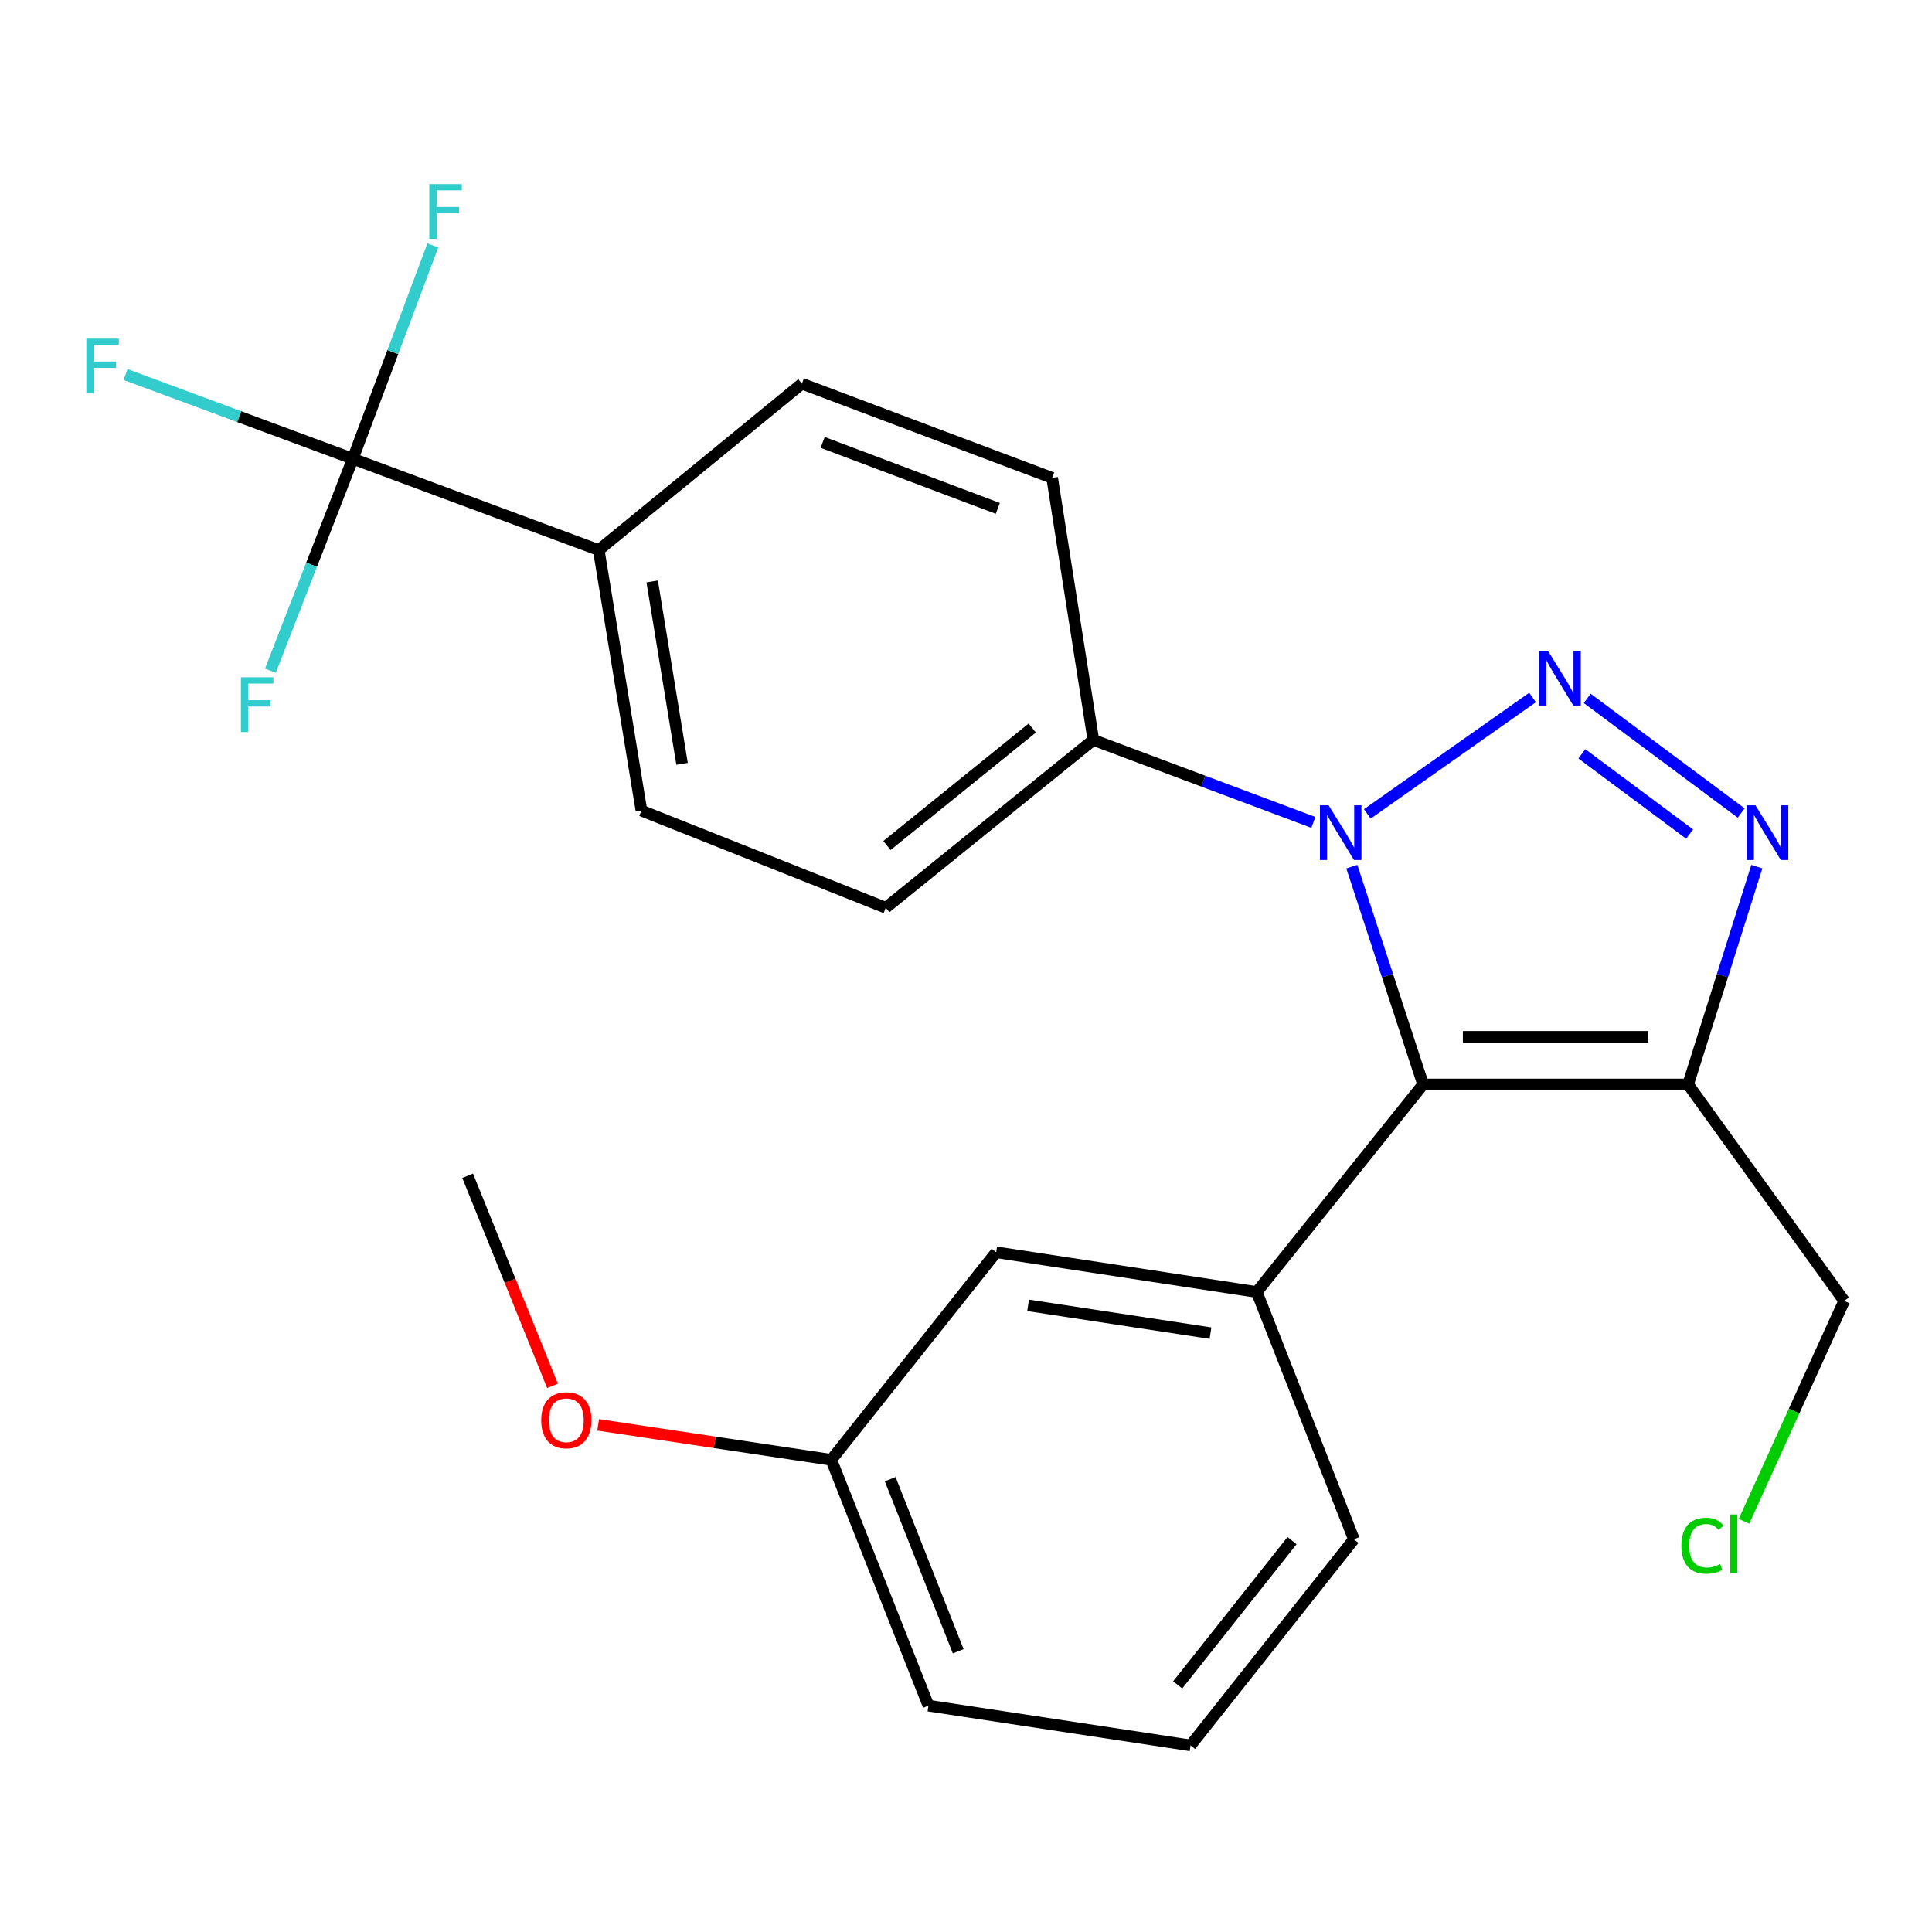 <?xml version='1.0' encoding='iso-8859-1'?>
<svg version='1.1' baseProfile='full'
              xmlns='http://www.w3.org/2000/svg'
                      xmlns:rdkit='http://www.rdkit.org/xml'
                      xmlns:xlink='http://www.w3.org/1999/xlink'
                  xml:space='preserve'
width='1000px' height='1000px' viewBox='0 0 1000 1000'>
<!-- END OF HEADER -->
<rect style='opacity:1.0;fill:#FFFFFF;stroke:none' width='1000' height='1000' x='0' y='0'> </rect>
<path class='bond-0' d='M 793.247,361.016 L 707.726,421.279' style='fill:none;fill-rule:evenodd;stroke:#0000FF;stroke-width:6px;stroke-linecap:butt;stroke-linejoin:miter;stroke-opacity:1' />
<path class='bond-2' d='M 821.547,361.492 L 901.233,420.824' style='fill:none;fill-rule:evenodd;stroke:#0000FF;stroke-width:6px;stroke-linecap:butt;stroke-linejoin:miter;stroke-opacity:1' />
<path class='bond-2' d='M 818.766,390.179 L 874.547,431.712' style='fill:none;fill-rule:evenodd;stroke:#0000FF;stroke-width:6px;stroke-linecap:butt;stroke-linejoin:miter;stroke-opacity:1' />
<path class='bond-1' d='M 699.706,448.575 L 718.153,504.944' style='fill:none;fill-rule:evenodd;stroke:#0000FF;stroke-width:6px;stroke-linecap:butt;stroke-linejoin:miter;stroke-opacity:1' />
<path class='bond-1' d='M 718.153,504.944 L 736.601,561.313' style='fill:none;fill-rule:evenodd;stroke:#000000;stroke-width:6px;stroke-linecap:butt;stroke-linejoin:miter;stroke-opacity:1' />
<path class='bond-6' d='M 679.791,425.68 L 622.852,404.335' style='fill:none;fill-rule:evenodd;stroke:#0000FF;stroke-width:6px;stroke-linecap:butt;stroke-linejoin:miter;stroke-opacity:1' />
<path class='bond-6' d='M 622.852,404.335 L 565.913,382.991' style='fill:none;fill-rule:evenodd;stroke:#000000;stroke-width:6px;stroke-linecap:butt;stroke-linejoin:miter;stroke-opacity:1' />
<path class='bond-4' d='M 736.601,561.313 L 650.503,668.736' style='fill:none;fill-rule:evenodd;stroke:#000000;stroke-width:6px;stroke-linecap:butt;stroke-linejoin:miter;stroke-opacity:1' />
<path class='bond-24' d='M 736.601,561.313 L 873.752,561.313' style='fill:none;fill-rule:evenodd;stroke:#000000;stroke-width:6px;stroke-linecap:butt;stroke-linejoin:miter;stroke-opacity:1' />
<path class='bond-24' d='M 757.174,536.643 L 853.179,536.643' style='fill:none;fill-rule:evenodd;stroke:#000000;stroke-width:6px;stroke-linecap:butt;stroke-linejoin:miter;stroke-opacity:1' />
<path class='bond-3' d='M 909.335,448.564 L 891.543,504.938' style='fill:none;fill-rule:evenodd;stroke:#0000FF;stroke-width:6px;stroke-linecap:butt;stroke-linejoin:miter;stroke-opacity:1' />
<path class='bond-3' d='M 891.543,504.938 L 873.752,561.313' style='fill:none;fill-rule:evenodd;stroke:#000000;stroke-width:6px;stroke-linecap:butt;stroke-linejoin:miter;stroke-opacity:1' />
<path class='bond-16' d='M 873.752,561.313 L 954.545,673.341' style='fill:none;fill-rule:evenodd;stroke:#000000;stroke-width:6px;stroke-linecap:butt;stroke-linejoin:miter;stroke-opacity:1' />
<path class='bond-8' d='M 650.503,668.736 L 515.627,648.178' style='fill:none;fill-rule:evenodd;stroke:#000000;stroke-width:6px;stroke-linecap:butt;stroke-linejoin:miter;stroke-opacity:1' />
<path class='bond-8' d='M 626.554,690.041 L 532.141,675.65' style='fill:none;fill-rule:evenodd;stroke:#000000;stroke-width:6px;stroke-linecap:butt;stroke-linejoin:miter;stroke-opacity:1' />
<path class='bond-18' d='M 650.503,668.736 L 700.775,796.745' style='fill:none;fill-rule:evenodd;stroke:#000000;stroke-width:6px;stroke-linecap:butt;stroke-linejoin:miter;stroke-opacity:1' />
<path class='bond-5' d='M 182.625,237.452 L 309.908,284.709' style='fill:none;fill-rule:evenodd;stroke:#000000;stroke-width:6px;stroke-linecap:butt;stroke-linejoin:miter;stroke-opacity:1' />
<path class='bond-13' d='M 182.625,237.452 L 123.804,215.654' style='fill:none;fill-rule:evenodd;stroke:#000000;stroke-width:6px;stroke-linecap:butt;stroke-linejoin:miter;stroke-opacity:1' />
<path class='bond-13' d='M 123.804,215.654 L 64.982,193.856' style='fill:none;fill-rule:evenodd;stroke:#33CCCC;stroke-width:6px;stroke-linecap:butt;stroke-linejoin:miter;stroke-opacity:1' />
<path class='bond-14' d='M 182.625,237.452 L 161.285,292.306' style='fill:none;fill-rule:evenodd;stroke:#000000;stroke-width:6px;stroke-linecap:butt;stroke-linejoin:miter;stroke-opacity:1' />
<path class='bond-14' d='M 161.285,292.306 L 139.945,347.161' style='fill:none;fill-rule:evenodd;stroke:#33CCCC;stroke-width:6px;stroke-linecap:butt;stroke-linejoin:miter;stroke-opacity:1' />
<path class='bond-15' d='M 182.625,237.452 L 203.334,182.243' style='fill:none;fill-rule:evenodd;stroke:#000000;stroke-width:6px;stroke-linecap:butt;stroke-linejoin:miter;stroke-opacity:1' />
<path class='bond-15' d='M 203.334,182.243 L 224.042,127.034' style='fill:none;fill-rule:evenodd;stroke:#33CCCC;stroke-width:6px;stroke-linecap:butt;stroke-linejoin:miter;stroke-opacity:1' />
<path class='bond-9' d='M 565.913,382.991 L 544.587,247.361' style='fill:none;fill-rule:evenodd;stroke:#000000;stroke-width:6px;stroke-linecap:butt;stroke-linejoin:miter;stroke-opacity:1' />
<path class='bond-10' d='M 565.913,382.991 L 458.476,469.856' style='fill:none;fill-rule:evenodd;stroke:#000000;stroke-width:6px;stroke-linecap:butt;stroke-linejoin:miter;stroke-opacity:1' />
<path class='bond-10' d='M 534.287,376.837 L 459.081,437.642' style='fill:none;fill-rule:evenodd;stroke:#000000;stroke-width:6px;stroke-linecap:butt;stroke-linejoin:miter;stroke-opacity:1' />
<path class='bond-7' d='M 309.908,284.709 L 332.001,419.571' style='fill:none;fill-rule:evenodd;stroke:#000000;stroke-width:6px;stroke-linecap:butt;stroke-linejoin:miter;stroke-opacity:1' />
<path class='bond-7' d='M 337.567,300.95 L 353.033,395.353' style='fill:none;fill-rule:evenodd;stroke:#000000;stroke-width:6px;stroke-linecap:butt;stroke-linejoin:miter;stroke-opacity:1' />
<path class='bond-25' d='M 309.908,284.709 L 415.07,198.597' style='fill:none;fill-rule:evenodd;stroke:#000000;stroke-width:6px;stroke-linecap:butt;stroke-linejoin:miter;stroke-opacity:1' />
<path class='bond-17' d='M 515.627,648.178 L 430.283,755.602' style='fill:none;fill-rule:evenodd;stroke:#000000;stroke-width:6px;stroke-linecap:butt;stroke-linejoin:miter;stroke-opacity:1' />
<path class='bond-12' d='M 544.587,247.361 L 415.07,198.597' style='fill:none;fill-rule:evenodd;stroke:#000000;stroke-width:6px;stroke-linecap:butt;stroke-linejoin:miter;stroke-opacity:1' />
<path class='bond-12' d='M 516.467,263.134 L 425.805,228.999' style='fill:none;fill-rule:evenodd;stroke:#000000;stroke-width:6px;stroke-linecap:butt;stroke-linejoin:miter;stroke-opacity:1' />
<path class='bond-11' d='M 458.476,469.856 L 332.001,419.571' style='fill:none;fill-rule:evenodd;stroke:#000000;stroke-width:6px;stroke-linecap:butt;stroke-linejoin:miter;stroke-opacity:1' />
<path class='bond-19' d='M 954.545,673.341 L 928.616,730.38' style='fill:none;fill-rule:evenodd;stroke:#000000;stroke-width:6px;stroke-linecap:butt;stroke-linejoin:miter;stroke-opacity:1' />
<path class='bond-19' d='M 928.616,730.38 L 902.686,787.419' style='fill:none;fill-rule:evenodd;stroke:#00CC00;stroke-width:6px;stroke-linecap:butt;stroke-linejoin:miter;stroke-opacity:1' />
<path class='bond-20' d='M 430.283,755.602 L 369.942,746.557' style='fill:none;fill-rule:evenodd;stroke:#000000;stroke-width:6px;stroke-linecap:butt;stroke-linejoin:miter;stroke-opacity:1' />
<path class='bond-20' d='M 369.942,746.557 L 309.6,737.512' style='fill:none;fill-rule:evenodd;stroke:#FF0000;stroke-width:6px;stroke-linecap:butt;stroke-linejoin:miter;stroke-opacity:1' />
<path class='bond-26' d='M 430.283,755.602 L 480.569,882.843' style='fill:none;fill-rule:evenodd;stroke:#000000;stroke-width:6px;stroke-linecap:butt;stroke-linejoin:miter;stroke-opacity:1' />
<path class='bond-26' d='M 460.769,765.621 L 495.969,854.69' style='fill:none;fill-rule:evenodd;stroke:#000000;stroke-width:6px;stroke-linecap:butt;stroke-linejoin:miter;stroke-opacity:1' />
<path class='bond-21' d='M 700.775,796.745 L 616.226,903.415' style='fill:none;fill-rule:evenodd;stroke:#000000;stroke-width:6px;stroke-linecap:butt;stroke-linejoin:miter;stroke-opacity:1' />
<path class='bond-21' d='M 668.759,797.422 L 609.575,872.091' style='fill:none;fill-rule:evenodd;stroke:#000000;stroke-width:6px;stroke-linecap:butt;stroke-linejoin:miter;stroke-opacity:1' />
<path class='bond-23' d='M 285.973,717.313 L 264.012,662.934' style='fill:none;fill-rule:evenodd;stroke:#FF0000;stroke-width:6px;stroke-linecap:butt;stroke-linejoin:miter;stroke-opacity:1' />
<path class='bond-23' d='M 264.012,662.934 L 242.052,608.555' style='fill:none;fill-rule:evenodd;stroke:#000000;stroke-width:6px;stroke-linecap:butt;stroke-linejoin:miter;stroke-opacity:1' />
<path class='bond-22' d='M 616.226,903.415 L 480.569,882.843' style='fill:none;fill-rule:evenodd;stroke:#000000;stroke-width:6px;stroke-linecap:butt;stroke-linejoin:miter;stroke-opacity:1' />
<path  class='atom-0' d='M 801.198 336.842
L 810.478 351.842
Q 811.398 353.322, 812.878 356.002
Q 814.358 358.682, 814.438 358.842
L 814.438 336.842
L 818.198 336.842
L 818.198 365.162
L 814.318 365.162
L 804.358 348.762
Q 803.198 346.842, 801.958 344.642
Q 800.758 342.442, 800.398 341.762
L 800.398 365.162
L 796.718 365.162
L 796.718 336.842
L 801.198 336.842
' fill='#0000FF'/>
<path  class='atom-1' d='M 687.689 416.827
L 696.969 431.827
Q 697.889 433.307, 699.369 435.987
Q 700.849 438.667, 700.929 438.827
L 700.929 416.827
L 704.689 416.827
L 704.689 445.147
L 700.809 445.147
L 690.849 428.747
Q 689.689 426.827, 688.449 424.627
Q 687.249 422.427, 686.889 421.747
L 686.889 445.147
L 683.209 445.147
L 683.209 416.827
L 687.689 416.827
' fill='#0000FF'/>
<path  class='atom-3' d='M 908.622 416.827
L 917.902 431.827
Q 918.822 433.307, 920.302 435.987
Q 921.782 438.667, 921.862 438.827
L 921.862 416.827
L 925.622 416.827
L 925.622 445.147
L 921.742 445.147
L 911.782 428.747
Q 910.622 426.827, 909.382 424.627
Q 908.182 422.427, 907.822 421.747
L 907.822 445.147
L 904.142 445.147
L 904.142 416.827
L 908.622 416.827
' fill='#0000FF'/>
<path  class='atom-14' d='M 44.689 175.296
L 61.529 175.296
L 61.529 178.536
L 48.489 178.536
L 48.489 187.136
L 60.089 187.136
L 60.089 190.416
L 48.489 190.416
L 48.489 203.616
L 44.689 203.616
L 44.689 175.296
' fill='#33CCCC'/>
<path  class='atom-15' d='M 124.687 350.575
L 141.527 350.575
L 141.527 353.815
L 128.487 353.815
L 128.487 362.415
L 140.087 362.415
L 140.087 365.695
L 128.487 365.695
L 128.487 378.895
L 124.687 378.895
L 124.687 350.575
' fill='#33CCCC'/>
<path  class='atom-16' d='M 222.216 95.297
L 239.056 95.297
L 239.056 98.537
L 226.016 98.537
L 226.016 107.137
L 237.616 107.137
L 237.616 110.417
L 226.016 110.417
L 226.016 123.617
L 222.216 123.617
L 222.216 95.297
' fill='#33CCCC'/>
<path  class='atom-20' d='M 870.274 800.042
Q 870.274 793.002, 873.554 789.322
Q 876.874 785.602, 883.154 785.602
Q 888.994 785.602, 892.114 789.722
L 889.474 791.882
Q 887.194 788.882, 883.154 788.882
Q 878.874 788.882, 876.594 791.762
Q 874.354 794.602, 874.354 800.042
Q 874.354 805.642, 876.674 808.522
Q 879.034 811.402, 883.594 811.402
Q 886.714 811.402, 890.354 809.522
L 891.474 812.522
Q 889.994 813.482, 887.754 814.042
Q 885.514 814.602, 883.034 814.602
Q 876.874 814.602, 873.554 810.842
Q 870.274 807.082, 870.274 800.042
' fill='#00CC00'/>
<path  class='atom-20' d='M 895.554 783.882
L 899.234 783.882
L 899.234 814.242
L 895.554 814.242
L 895.554 783.882
' fill='#00CC00'/>
<path  class='atom-21' d='M 280.133 735.123
Q 280.133 728.323, 283.493 724.523
Q 286.853 720.723, 293.133 720.723
Q 299.413 720.723, 302.773 724.523
Q 306.133 728.323, 306.133 735.123
Q 306.133 742.003, 302.733 745.923
Q 299.333 749.803, 293.133 749.803
Q 286.893 749.803, 283.493 745.923
Q 280.133 742.043, 280.133 735.123
M 293.133 746.603
Q 297.453 746.603, 299.773 743.723
Q 302.133 740.803, 302.133 735.123
Q 302.133 729.563, 299.773 726.763
Q 297.453 723.923, 293.133 723.923
Q 288.813 723.923, 286.453 726.723
Q 284.133 729.523, 284.133 735.123
Q 284.133 740.843, 286.453 743.723
Q 288.813 746.603, 293.133 746.603
' fill='#FF0000'/>
</svg>
